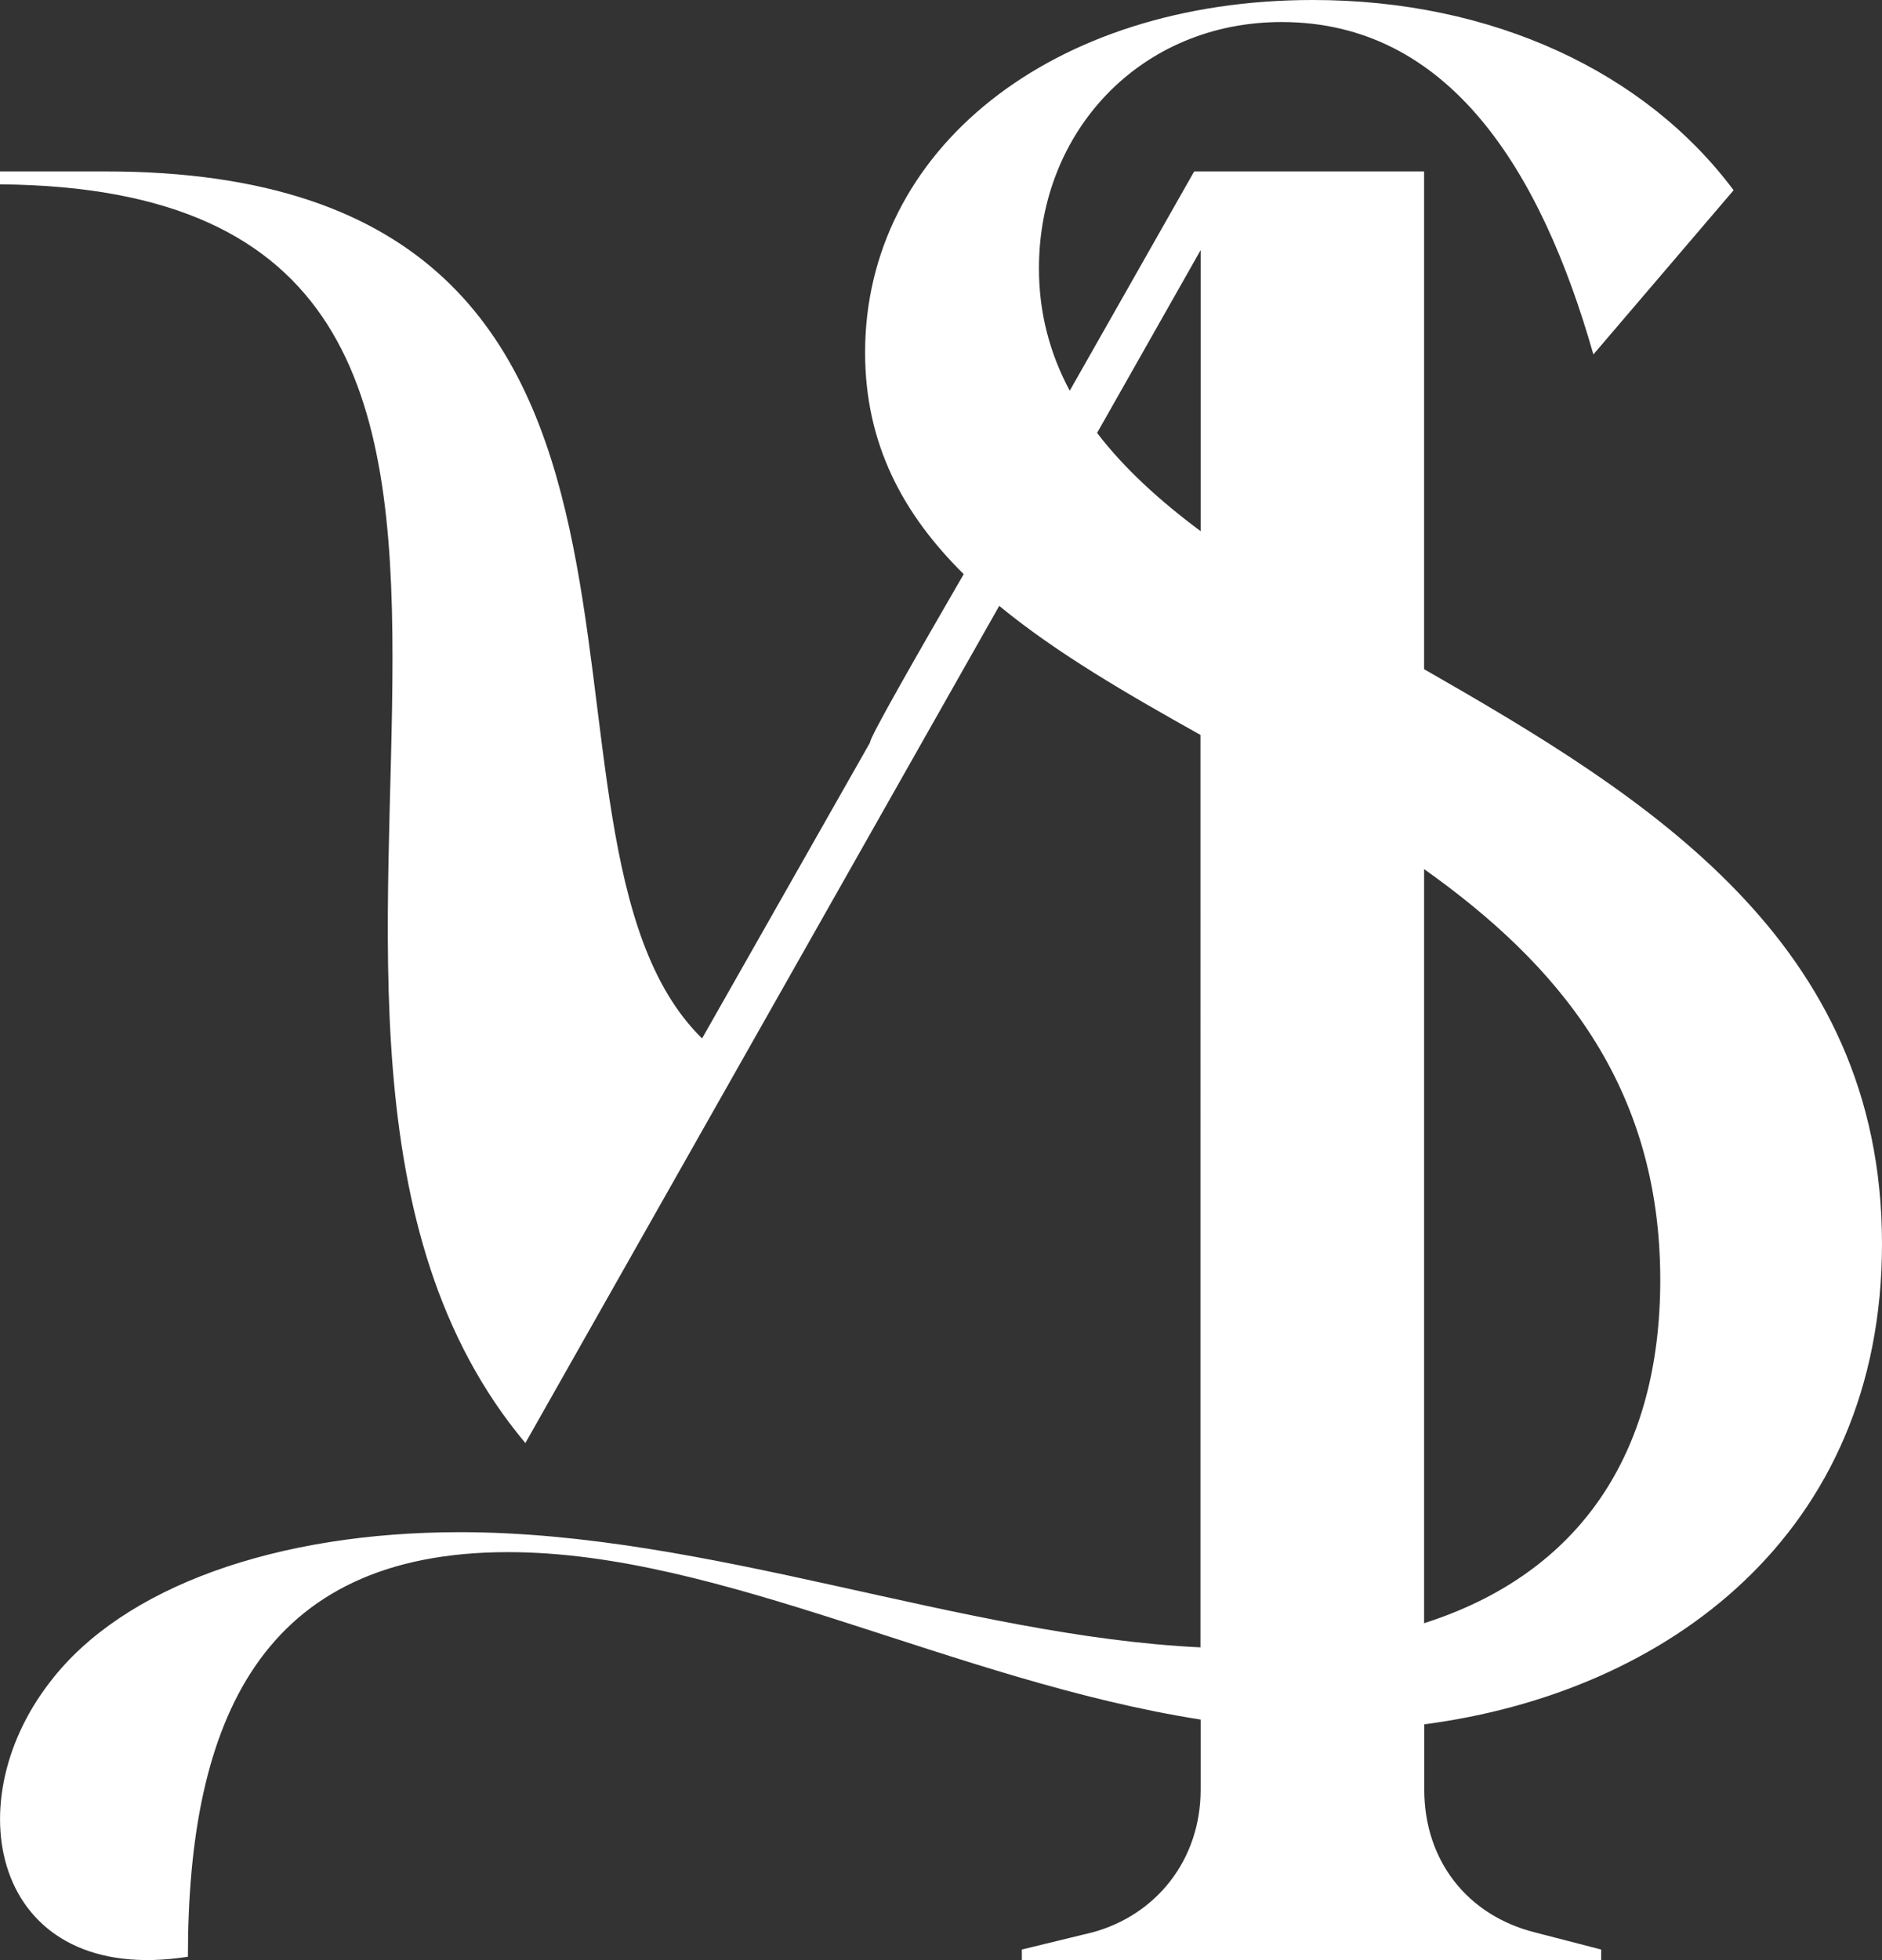 <svg xmlns="http://www.w3.org/2000/svg" xmlns:xlink="http://www.w3.org/1999/xlink" id="Layer_1" x="0px" y="0px" viewBox="0 0 99.05 103.14" style="enable-background:new 0 0 99.05 103.14;" xml:space="preserve"><rect x="0" y="0" width="99.05" height="103.14" fill="#333333" stroke="none"/><style type="text/css">	.st0{fill:#FFFFFF;}</style><path class="st0" d="M99.05,65.45c0-15.94-12.4-23.54-24.1-30.24v-3.02v-8.24V23.5v-5.51V9.02H62.85l-6.55,11.54 c-1.03-1.93-1.62-4.05-1.62-6.44c0-7.27,5.4-12.96,12.77-12.96c8.81,0,13.65,7.8,16.41,17.49l7.38-8.64C86.61,3.8,78.57,0,69.1,0 C55.33,0,45.53,7.9,45.53,18.55c0,4.85,2.03,8.54,5.19,11.66c-2.31,3.99-4.98,8.64-4.93,8.86l-8.84,15.57 C25.97,43.87,39.76,9.02,5.57,9.02H0V9.7c36.76,0.29,9.11,44.11,27.65,66.23L49.86,36.7c0,0,0,0,0,0l2.73-4.82 c3.01,2.48,6.73,4.63,10.59,6.79V84.3v2.38c-12.58-0.6-25.86-6.06-38.98-6.06c-9.58,0-17.73,2.84-21.58,7.9 c-5.06,6.53-2.86,16.02,7.27,14.44c0-12.44,3.86-21.29,16.85-21.29c11.24,0,23.49,6.78,36.45,8.81v3.69c0,3.7-2.35,6.61-5.71,7.51 l-3.7,0.9v0.56h30.49v-0.56l-3.48-0.9c-3.59-0.9-5.83-3.81-5.83-7.51v-3.44C87.75,89.06,99.05,80.71,99.05,65.45 M57.74,22.78 l5.45-9.62V23.5v1.39v3.06C61.03,26.34,59.17,24.65,57.74,22.78 M87.38,67.35c0,9.14-4.25,15.45-12.43,18.06v-1.1V45.73 C81.92,50.68,87.38,57.03,87.38,67.35"></path></svg>